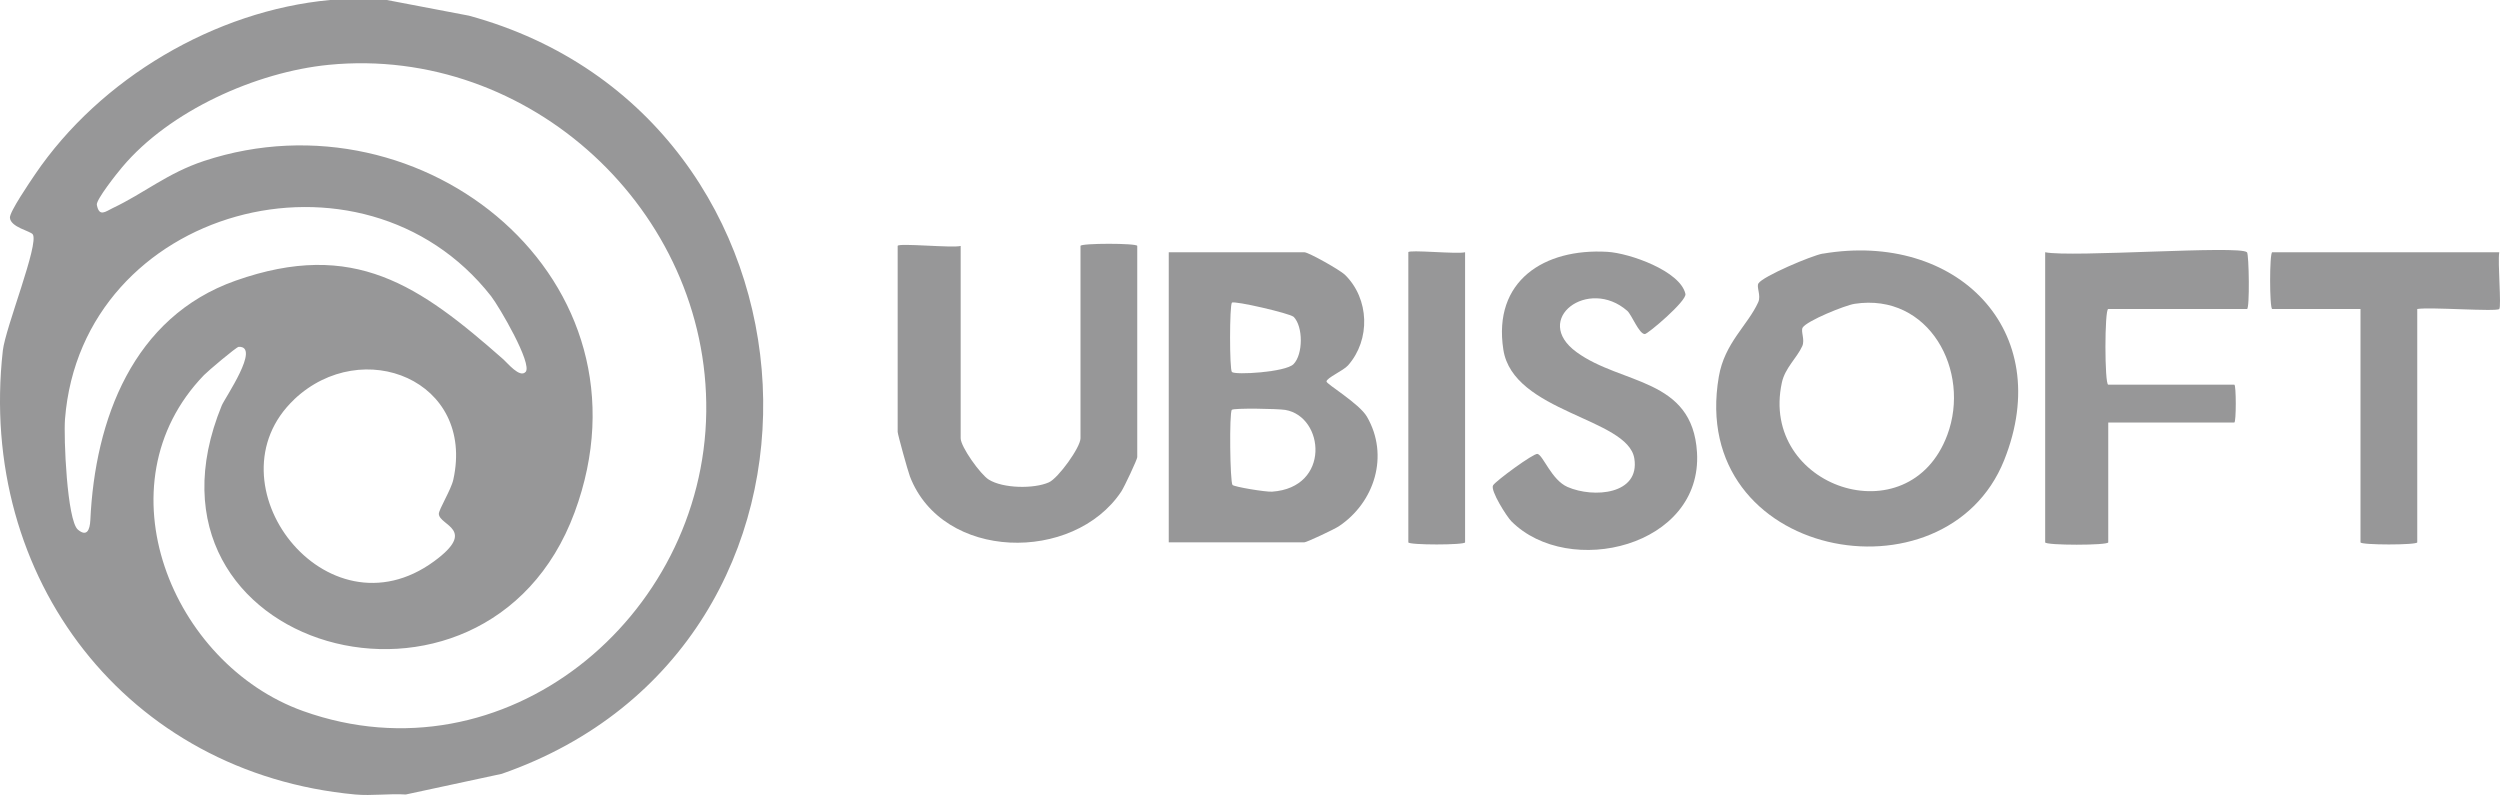 <?xml version="1.0" encoding="UTF-8"?><svg id="Layer_2" xmlns="http://www.w3.org/2000/svg" viewBox="0 0 300 95.4"><defs><style>.cls-1{fill:#979798;}</style></defs><g id="Layer_1-2"><path class="cls-1" d="M46.42,0l9.85,1.88c44.52,12.13,48.18,75.58,3.94,90.98l-11.52,2.48c-1.99-.13-4.08.18-6.05,0C15.24,92.8-2.73,69.4.34,42.07c.31-2.76,4.38-12.81,3.59-13.95-.28-.4-2.67-.85-2.74-2-.04-.71,2.36-4.22,3-5.17C12.03,9.39,25.82,1.28,39.61,0h6.81ZM39.45,7.78c-8.73.86-19.11,5.52-24.79,12.28-.63.74-3.15,3.92-3.04,4.52.28,1.51,1.05.8,1.89.4,3.84-1.82,6.57-4.21,10.99-5.67,26.33-8.69,54.76,14.31,44.45,42.18-10.67,28.83-54.4,16.57-42.34-12.83.38-.91,4.71-7.15,2.03-7.04-.27.01-3.72,2.93-4.16,3.39-12.7,13.15-3.86,34.69,11.9,40.32,24.18,8.64,48.06-11.18,48.37-35.9.3-24.15-21.21-44.01-45.3-41.65ZM63.07,44.64c.87-.95-3.17-7.85-4.14-9.1C43.48,15.84,9.81,24.86,7.8,50.29c-.17,2.16.24,12.16,1.55,13.27,1.06.89,1.43.06,1.49-1.14.56-12.07,5.1-24.38,17.43-28.74,14.22-5.02,22.08.59,32.14,9.45.48.42,1.96,2.26,2.65,1.51ZM35.32,47.92c-10.6,10.01,3.8,28.95,16.78,19.43,5.22-3.83.64-4.27.56-5.67-.03-.51,1.47-2.9,1.74-4.13,2.62-11.92-10.92-17.34-19.09-9.63Z"/><path class="cls-1" d="M218.74,30.44c15.99-2.71,28.01,9.16,21.76,24.78-7.02,17.56-38.01,11.87-34.24-10.03.69-4.04,3.47-6.15,4.73-8.93.36-.8-.24-1.82.02-2.25.51-.85,6.43-3.36,7.73-3.58ZM222.55,36.46c-1.14.17-5.73,2.04-6.23,2.85-.26.43.3,1.46-.05,2.23-.65,1.43-2.07,2.61-2.45,4.39-2.7,12.53,15.26,18.61,19.86,6.26,2.85-7.66-2.17-17.1-11.14-15.73Z"/><path class="cls-1" d="M140.25,65.07V30.27h16.27c.51,0,4.28,2.13,4.87,2.7,2.95,2.89,3.09,7.79.38,10.87-.56.64-2.59,1.51-2.59,1.94,0,.32,3.93,2.64,4.85,4.22,2.7,4.65.93,10.29-3.38,13.16-.56.37-3.86,1.92-4.13,1.92h-16.27ZM155.21,38.01c-.4-.4-7.12-1.96-7.38-1.69-.29.3-.3,8.03,0,8.32.38.38,6.43.03,7.39-.94,1.16-1.17,1.18-4.53,0-5.7ZM147.89,58.19c.2.23,3.97.86,4.76.81,7.05-.49,6.29-9,1.59-9.81-.88-.15-6.2-.24-6.42-.01-.32.32-.22,8.67.08,9.01Z"/><path class="cls-1" d="M115.28,29.51v23.08c0,1.02,2.36,4.33,3.37,4.96,1.7,1.07,5.43,1.13,7.22.33,1.12-.5,3.79-4.2,3.79-5.29v-23.08c0-.34,6.81-.34,6.81,0v25.35c0,.27-1.55,3.57-1.92,4.13-5.73,8.59-21.46,8.33-25.36-1.82-.25-.66-1.47-5.06-1.47-5.34v-22.32c0-.38,6.67.28,7.57,0Z"/><path class="cls-1" d="M195.27,37.3c-4.66-4.08-11.49,1-6.09,4.95s13.92,3.06,14.46,12.04c.68,11.32-15.4,15.17-22.28,8.26-.54-.54-2.56-3.71-2.19-4.31.32-.53,4.88-3.88,5.33-3.77.68.16,1.68,3.13,3.61,3.97,3.11,1.35,8.7.92,8.01-3.42-.78-4.88-14.56-5.5-15.72-13.07-1.27-8.24,4.89-12.17,12.47-11.73,2.67.15,8.77,2.3,9.38,5.05.19.84-4.52,4.82-4.87,4.82-.7,0-1.58-2.33-2.11-2.79Z"/><path class="cls-1" d="M269.64,30.27c.24.24.34,6.81,0,6.81h-16.65c-.45,0-.45,9.08,0,9.08h15.13c.23,0,.23,4.54,0,4.54h-15.13v14.38c0,.38-7.57.38-7.57,0V30.27c3.14.65,23.36-.86,24.21,0Z"/><path class="cls-1" d="M299.91,30.27c-.2,1.2.28,6.53,0,6.81-.35.35-8.32-.26-9.84,0v28c0,.34-6.81.34-6.81,0v-28h-10.59c-.34,0-.34-6.81,0-6.81h27.24Z"/><path class="cls-1" d="M175.81,30.27v34.81c0,.34-6.81.34-6.81,0V30.27c0-.34,5.87.25,6.81,0Z"/></g></svg>